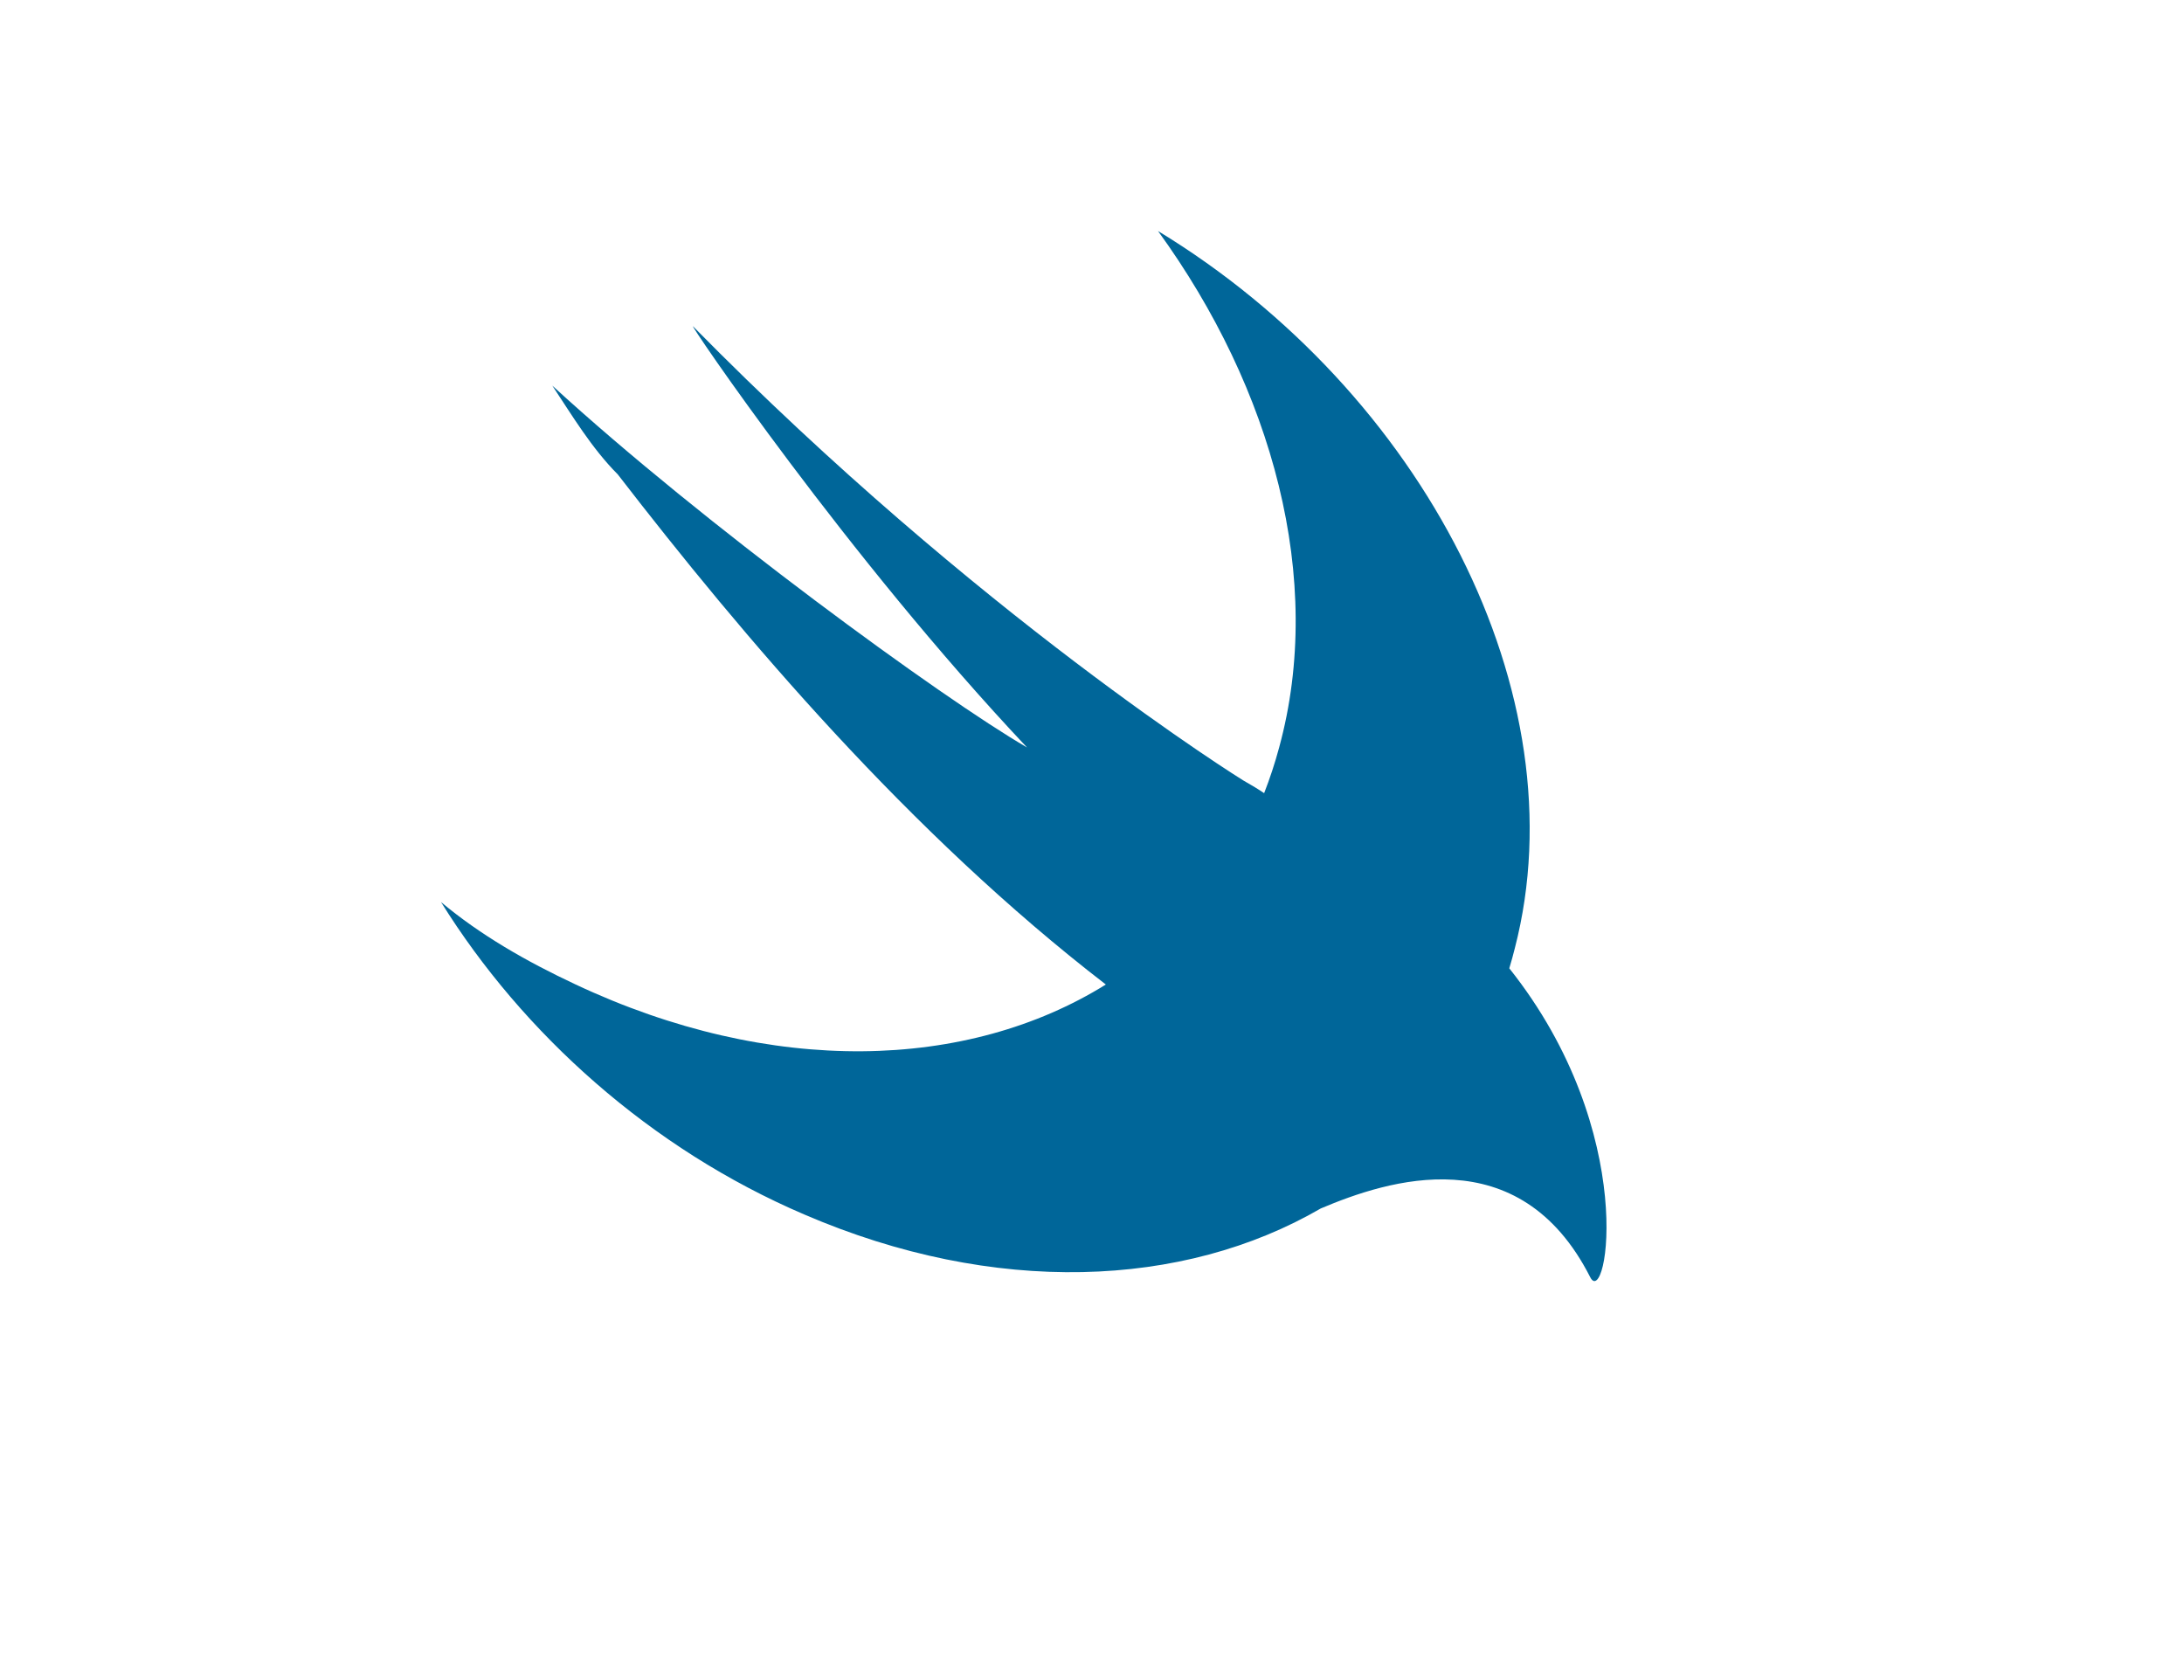 <svg width="104" height="80" viewBox="0 0 104 80" fill="none" xmlns="http://www.w3.org/2000/svg">
<rect width="104" height="80" fill="white"/>
<g clip-path="url(#clip0_294_5407)">
<path d="M62.894 57.543C56.352 61.34 47.356 61.73 38.306 57.833C30.978 54.701 24.898 49.218 21 42.953C22.871 44.52 25.053 45.773 27.392 46.869C36.738 51.27 46.083 50.969 52.659 46.88C43.304 39.675 35.343 30.265 29.419 22.591C28.171 21.338 27.236 19.771 26.3 18.362C33.472 24.94 44.854 33.241 48.906 35.592C40.333 26.506 32.693 15.229 33.004 15.542C46.568 29.326 59.197 37.158 59.197 37.158C59.615 37.395 59.938 37.592 60.197 37.768C60.47 37.069 60.71 36.344 60.912 35.592C63.094 27.604 60.601 18.518 55.143 11C67.771 18.675 75.255 33.085 72.136 45.146C72.055 45.472 71.967 45.793 71.871 46.108C78.107 53.941 76.502 62.377 75.722 60.811C72.34 54.16 66.078 56.194 62.894 57.543Z" fill="#006699"/>
</g>
<defs>
<clipPath id="clip0_294_5407">
<rect width="55.5" height="50" fill="white" transform="translate(21 11)"/>
</clipPath>
</defs>
</svg>
